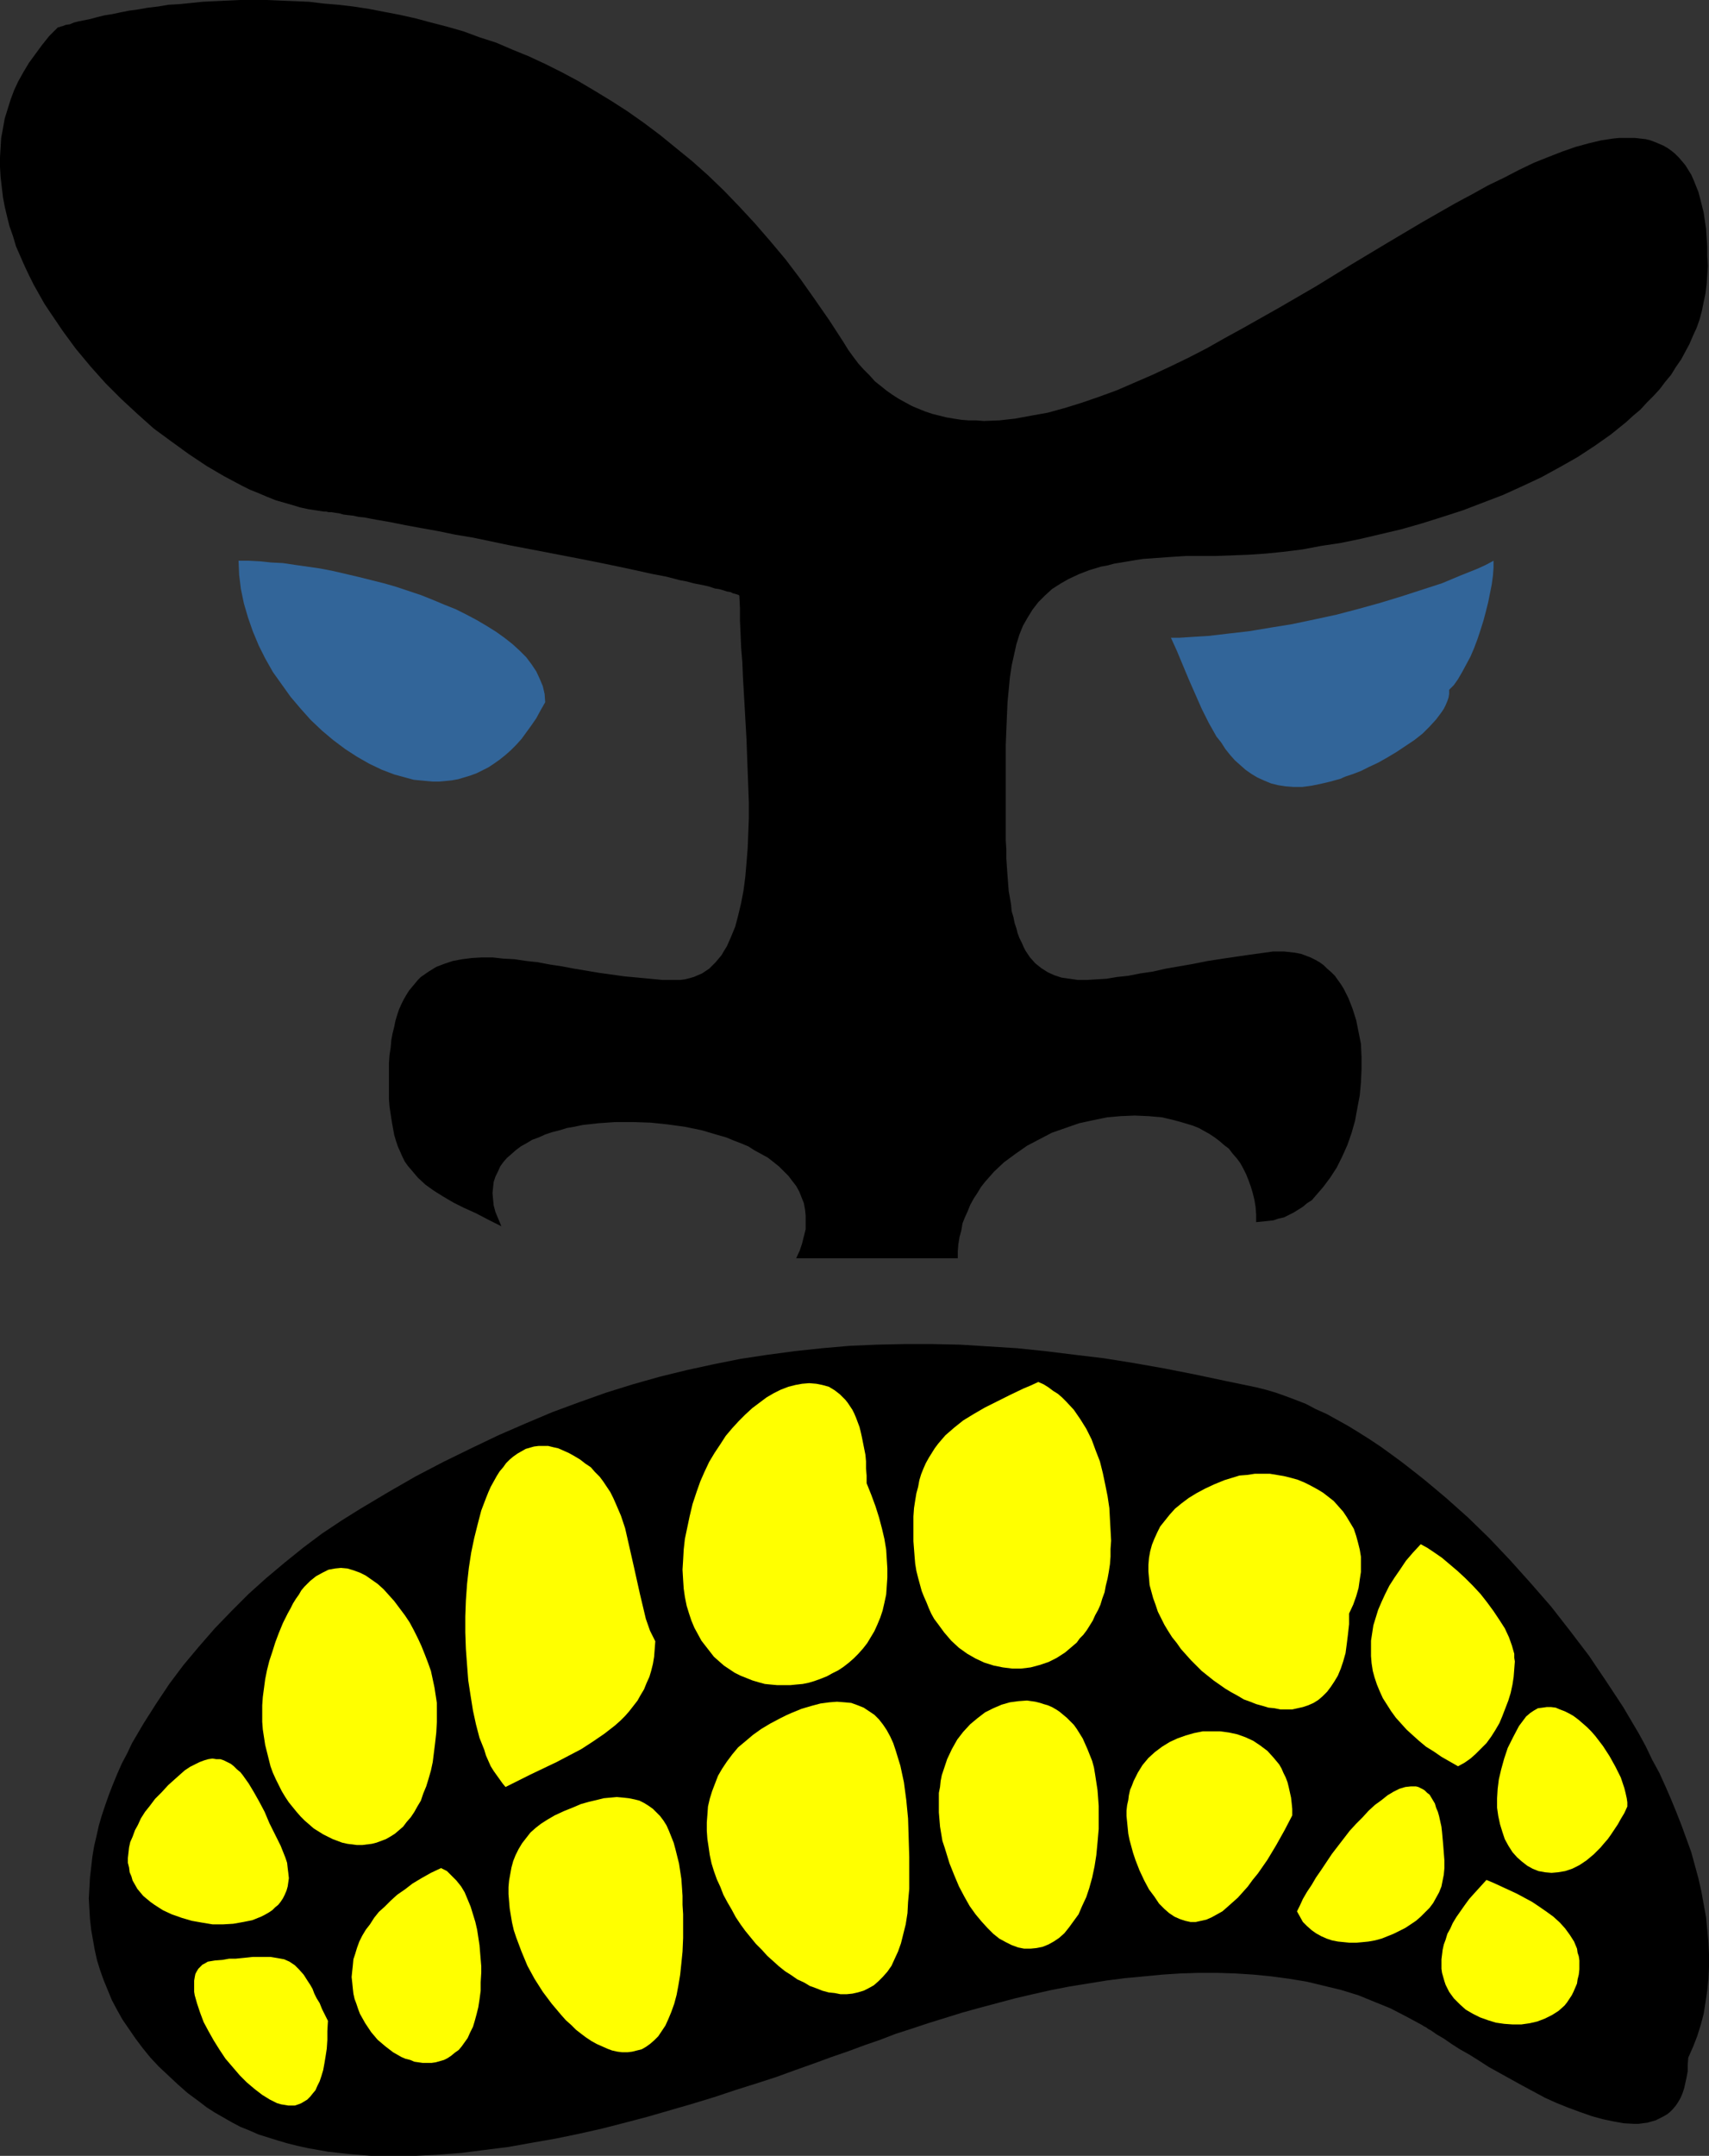<?xml version="1.0" encoding="UTF-8" standalone="no"?>
<svg
   version="1.0"
   width="123.436mm"
   height="155.668mm"
   id="svg20"
   sodipodi:docname="Yellow Teeth.wmf"
   xmlns:inkscape="http://www.inkscape.org/namespaces/inkscape"
   xmlns:sodipodi="http://sodipodi.sourceforge.net/DTD/sodipodi-0.dtd"
   xmlns="http://www.w3.org/2000/svg"
   xmlns:svg="http://www.w3.org/2000/svg">
  <rect width="100%" height="100%" fill="#333333" stroke="none"/>
  <sodipodi:namedview
     id="namedview20"
     pagecolor="#ffffff"
     bordercolor="#000000"
     borderopacity="0.25"
     inkscape:showpageshadow="2"
     inkscape:pageopacity="0.0"
     inkscape:pagecheckerboard="0"
     inkscape:deskcolor="#d1d1d1"
     inkscape:document-units="mm" />
  <defs
     id="defs1">
    <pattern
       id="WMFhbasepattern"
       patternUnits="userSpaceOnUse"
       width="6"
       height="6"
       x="0"
       y="0" />
  </defs>
  <path
     style="fill:#000000;fill-opacity:1;fill-rule:evenodd;stroke:none"
     d="m 460.876,561.529 1.293,-2.909 1.131,-2.909 0.97,-3.07 0.808,-3.07 0.485,-3.07 0.485,-3.232 0.323,-3.232 0.162,-3.232 v -3.393 l -0.162,-3.393 -0.323,-3.393 -0.323,-3.393 -0.646,-3.555 -0.646,-3.555 -0.808,-3.555 -0.97,-3.555 -0.97,-3.555 -1.293,-3.555 -1.293,-3.555 -1.454,-3.717 -1.454,-3.555 -1.616,-3.717 -1.616,-3.555 -1.939,-3.555 -1.778,-3.717 -1.939,-3.555 -2.101,-3.555 -2.101,-3.555 -4.686,-7.11 -4.686,-6.948 -5.171,-6.787 -5.171,-6.625 -5.494,-6.302 -5.656,-6.302 -5.656,-5.979 -5.818,-5.656 -5.979,-5.333 -3.07,-2.585 -2.909,-2.424 -3.07,-2.424 -2.909,-2.262 -3.07,-2.262 -2.909,-2.101 -2.909,-1.939 -3.07,-1.939 -2.909,-1.778 -2.909,-1.616 -2.909,-1.616 -2.909,-1.293 -2.747,-1.454 -2.909,-1.131 -2.586,-0.97 -2.747,-0.97 -2.747,-0.808 -2.586,-0.646 -8.565,-1.778 -8.403,-1.778 -8.241,-1.616 -8.241,-1.454 -8.08,-1.293 -8.08,-0.97 -7.918,-0.97 -7.757,-0.808 -7.757,-0.485 -7.757,-0.485 -7.595,-0.162 h -7.595 l -7.595,0.162 -7.433,0.323 -7.433,0.646 -7.595,0.808 -7.272,0.97 -7.433,1.131 -7.272,1.454 -7.433,1.616 -7.272,1.778 -7.433,2.101 -7.272,2.262 -7.272,2.585 -7.433,2.747 -7.272,3.07 -7.433,3.232 -7.433,3.555 -7.595,3.717 -7.433,3.878 -7.595,4.363 -7.595,4.525 -5.171,3.232 -5.333,3.555 -5.171,3.878 -5.01,4.04 -5.01,4.201 -4.848,4.363 -4.686,4.686 -4.525,4.686 -4.363,5.009 -4.202,5.009 -3.878,5.171 -3.555,5.333 -3.394,5.332 -3.232,5.494 -1.293,2.747 -1.454,2.747 -1.293,2.909 -1.131,2.747 -1.131,2.909 -0.97,2.747 -0.97,2.909 -0.808,2.747 -0.646,2.909 -0.646,2.747 -0.485,2.909 -0.323,2.909 -0.323,2.747 -0.162,2.909 -0.162,2.747 0.162,2.909 0.162,2.747 0.323,2.909 0.485,2.747 0.485,2.747 0.646,2.909 0.808,2.585 0.97,2.747 1.131,2.747 1.131,2.747 1.454,2.747 1.454,2.585 1.778,2.585 1.778,2.585 1.939,2.585 2.101,2.585 2.262,2.424 2.586,2.424 2.586,2.424 2.747,2.424 3.07,2.262 2.101,1.616 2.262,1.454 2.262,1.293 2.262,1.293 2.424,1.293 2.424,0.97 2.586,1.131 2.586,0.808 2.586,0.808 2.747,0.808 2.586,0.646 2.909,0.646 2.747,0.485 2.747,0.485 5.818,0.646 5.979,0.485 h 5.979 6.141 l 6.302,-0.323 6.302,-0.485 6.302,-0.808 6.464,-0.808 6.302,-1.131 6.464,-1.131 6.302,-1.293 6.464,-1.454 6.302,-1.616 6.141,-1.616 6.141,-1.778 6.141,-1.778 5.817,-1.778 5.818,-1.939 5.656,-1.778 5.494,-1.778 5.333,-1.939 5.01,-1.778 4.848,-1.778 4.686,-1.616 4.363,-1.616 4.202,-1.454 4.202,-1.616 4.525,-1.454 4.363,-1.454 4.686,-1.454 4.686,-1.454 4.686,-1.293 4.848,-1.293 4.848,-1.293 4.848,-1.131 5.01,-1.131 5.01,-0.97 5.01,-0.808 5.01,-0.808 5.01,-0.646 5.171,-0.485 5.01,-0.485 5.01,-0.323 5.01,-0.162 h 5.01 l 5.01,0.162 5.01,0.323 4.848,0.485 4.848,0.646 4.848,0.808 4.686,1.131 4.686,1.131 4.686,1.454 4.363,1.778 4.363,1.778 4.363,2.262 4.202,2.262 0.485,0.323 0.646,0.323 0.646,0.485 0.646,0.323 1.616,1.131 1.939,1.131 2.101,1.454 2.262,1.454 2.586,1.454 2.586,1.616 2.747,1.778 2.909,1.616 6.141,3.393 6.302,3.393 3.232,1.454 3.232,1.293 3.07,1.131 3.232,1.131 2.909,0.808 3.07,0.646 2.747,0.485 2.747,0.162 h 1.293 l 1.131,-0.162 1.293,-0.162 1.131,-0.323 1.131,-0.323 0.97,-0.485 0.97,-0.485 1.131,-0.646 0.808,-0.646 0.808,-0.808 0.808,-0.97 0.646,-0.97 0.646,-1.131 0.485,-1.131 0.485,-1.454 0.323,-1.454 0.323,-1.454 0.323,-1.778 v -1.778 z"
     id="path1" />
  <path
     style="fill:#000000;fill-opacity:1;fill-rule:evenodd;stroke:none"
     d="m 466.208,72.554 -0.162,-2.747 v -2.585 l -0.162,-2.424 -0.162,-2.424 -0.323,-2.101 -0.323,-2.262 -0.485,-1.939 -0.485,-1.939 -0.485,-1.778 -0.646,-1.616 -0.646,-1.616 -0.646,-1.454 -0.808,-1.293 -0.808,-1.293 -0.808,-0.97 -0.97,-1.131 -0.97,-0.97 -0.97,-0.808 -1.131,-0.808 -1.131,-0.646 -1.131,-0.485 -1.131,-0.485 -1.293,-0.485 -1.293,-0.323 -1.454,-0.162 -1.454,-0.162 h -1.293 -1.616 -1.454 l -1.616,0.162 -3.232,0.485 -3.394,0.808 -3.555,0.97 -3.717,1.293 -3.717,1.454 -4.04,1.616 -4.04,1.939 -4.04,2.101 -4.363,2.101 -4.363,2.424 -4.525,2.424 -4.525,2.585 -4.525,2.585 -9.534,5.656 -9.696,5.817 -9.696,5.979 -10.019,5.817 -10.019,5.656 -5.01,2.747 -4.848,2.747 -5.01,2.585 -5.01,2.424 -4.848,2.262 -4.848,2.101 -4.848,2.101 -4.848,1.778 -4.686,1.616 -4.686,1.454 -4.686,1.293 -4.525,0.808 -4.363,0.808 -4.363,0.485 -4.202,0.162 -2.101,-0.162 h -2.101 l -1.939,-0.162 -2.101,-0.323 -1.939,-0.323 -1.939,-0.485 -1.939,-0.485 -1.939,-0.646 -3.555,-1.454 -1.778,-0.97 -1.778,-0.97 -1.778,-1.131 -1.616,-1.131 -1.616,-1.293 -1.616,-1.293 -1.454,-1.616 -1.616,-1.616 -1.454,-1.616 -1.454,-1.939 -1.293,-1.778 -1.293,-2.101 -3.878,-5.979 -4.04,-5.817 -3.878,-5.494 -4.04,-5.333 -4.202,-5.009 -4.202,-4.848 -4.202,-4.525 -4.202,-4.363 -4.363,-4.201 -4.363,-3.878 -4.363,-3.555 -4.363,-3.555 -4.525,-3.393 -4.363,-3.07 -4.525,-2.909 -4.525,-2.747 -4.363,-2.585 -4.525,-2.424 -4.525,-2.262 -4.525,-2.101 -4.363,-1.778 -4.525,-1.939 -4.525,-1.454 -4.363,-1.616 -4.525,-1.293 L 117.643,6.14 113.441,5.009 109.078,4.04 104.877,3.232 100.675,2.424 96.474,1.778 92.272,1.293 88.394,0.97 84.354,0.485 80.475,0.323 76.597,0.162 72.88,0 H 65.609 L 62.053,0.162 58.66,0.323 55.266,0.485 52.196,0.808 48.964,1.131 46.055,1.293 43.146,1.778 40.399,2.101 37.652,2.585 35.228,2.909 32.804,3.393 30.542,3.878 28.441,4.201 26.502,4.686 24.724,5.171 23.108,5.494 21.492,5.817 20.2,6.14 19.068,6.625 17.937,6.787 17.129,7.11 16.483,7.272 16.16,7.433 H 15.837 L 15.675,7.595 13.413,9.857 11.473,12.281 9.696,14.705 7.918,17.129 6.464,19.553 5.01,22.138 3.878,24.562 2.909,27.147 2.101,29.733 1.293,32.318 0.808,35.065 0.323,37.651 0.162,40.236 0,42.983 v 2.585 l 0.162,2.747 0.323,2.747 0.323,2.747 0.485,2.585 0.646,2.747 0.646,2.585 0.97,2.747 0.808,2.747 1.131,2.585 1.131,2.585 1.293,2.747 1.293,2.585 1.454,2.585 1.454,2.585 1.616,2.424 3.394,5.009 3.555,4.848 4.04,4.848 4.04,4.525 4.363,4.363 4.363,4.04 4.525,4.04 4.848,3.555 4.686,3.393 4.848,3.232 4.686,2.747 4.848,2.585 2.262,1.131 2.424,0.97 2.262,0.97 2.424,0.97 2.262,0.646 2.262,0.646 2.101,0.646 2.262,0.485 2.101,0.323 2.101,0.323 h 0.646 l 0.646,0.162 h 0.808 l 0.97,0.162 1.131,0.162 1.131,0.323 1.293,0.162 1.454,0.162 1.454,0.323 1.616,0.162 1.616,0.323 1.778,0.323 3.717,0.646 4.04,0.808 4.363,0.808 4.525,0.808 4.686,0.97 4.848,0.808 10.019,2.101 10.181,1.939 10.019,1.939 4.848,0.97 4.686,0.97 4.525,0.97 4.363,0.97 4.202,0.808 3.717,0.97 1.778,0.323 1.778,0.485 1.616,0.323 1.616,0.323 1.293,0.323 1.454,0.485 1.131,0.162 1.131,0.323 0.97,0.323 0.97,0.162 0.646,0.323 0.646,0.162 0.485,0.162 0.485,0.162 0.162,0.162 v 0.162 l 0.162,3.232 v 3.393 l 0.162,3.555 0.162,3.878 0.323,3.878 0.162,4.04 0.485,8.403 0.485,8.564 0.323,8.726 0.323,8.564 v 4.363 l -0.162,4.201 -0.162,4.04 -0.323,4.04 -0.323,3.717 -0.485,3.717 -0.646,3.393 -0.808,3.393 -0.808,3.07 -1.131,2.747 -1.131,2.585 -0.808,1.293 -0.646,1.131 -0.808,0.97 -0.808,0.97 -0.808,0.808 -0.97,0.97 -0.97,0.646 -0.97,0.646 -1.131,0.485 -1.131,0.485 -1.131,0.323 -1.293,0.323 -1.293,0.162 h -1.454 -3.394 l -3.394,-0.323 -3.394,-0.323 -3.555,-0.323 -6.949,-0.97 -6.787,-1.131 -3.394,-0.646 -3.232,-0.485 -3.394,-0.646 -1.616,-0.162 -1.454,-0.162 -3.232,-0.485 -3.07,-0.162 -2.909,-0.323 h -2.909 l -2.747,0.162 -2.586,0.323 -2.586,0.485 -2.424,0.808 -2.101,0.808 -2.101,1.293 -2.101,1.454 -0.808,0.808 -0.808,0.97 -0.808,0.97 -0.808,0.97 -0.808,1.293 -0.646,1.131 -0.646,1.293 -0.646,1.454 -0.485,1.454 -0.485,1.616 -0.323,1.616 -0.485,1.939 -0.323,1.778 -0.162,1.939 -0.323,2.101 -0.162,2.262 v 2.262 2.424 2.585 2.424 l 0.162,2.101 0.323,2.101 0.323,2.101 0.323,1.778 0.323,1.778 0.485,1.616 0.485,1.454 0.646,1.454 0.646,1.454 0.646,1.293 0.808,1.131 0.97,1.131 1.778,2.101 2.101,1.939 2.262,1.616 2.586,1.616 2.747,1.616 2.909,1.454 3.232,1.454 3.394,1.778 3.555,1.778 -0.808,-1.939 -0.808,-1.939 -0.485,-1.778 -0.162,-1.616 -0.162,-1.778 0.162,-1.616 0.162,-1.454 0.485,-1.454 0.646,-1.293 0.646,-1.454 0.808,-1.131 0.97,-1.131 1.293,-1.131 1.293,-1.131 1.293,-0.97 1.454,-0.808 1.616,-0.97 1.778,-0.646 1.778,-0.808 1.939,-0.646 1.939,-0.485 2.101,-0.646 1.939,-0.323 2.262,-0.485 4.363,-0.485 4.686,-0.323 h 4.686 l 4.848,0.162 4.686,0.485 4.686,0.646 4.686,0.97 4.363,1.293 2.262,0.646 1.939,0.808 2.101,0.808 1.939,0.808 1.778,1.131 1.778,0.97 1.778,0.97 1.454,1.131 1.616,1.293 1.293,1.293 1.293,1.293 0.97,1.293 1.131,1.454 0.808,1.454 0.646,1.616 0.646,1.616 0.323,1.778 0.162,1.616 v 1.778 1.939 l -0.485,1.939 -0.485,1.939 -0.646,1.939 -0.97,2.101 h 44.116 v -1.939 l 0.162,-1.939 0.323,-1.939 0.485,-1.778 0.323,-1.939 0.646,-1.616 0.808,-1.778 0.646,-1.616 0.97,-1.778 0.97,-1.454 0.97,-1.616 1.131,-1.454 1.293,-1.454 1.131,-1.293 2.747,-2.585 3.07,-2.262 3.232,-2.262 3.394,-1.778 3.394,-1.778 3.717,-1.293 3.717,-1.293 3.717,-0.808 3.878,-0.808 3.717,-0.323 3.878,-0.162 3.717,0.162 3.717,0.323 3.394,0.808 1.778,0.485 1.616,0.485 1.616,0.485 1.616,0.646 1.454,0.808 1.454,0.808 1.454,0.97 1.293,0.97 1.293,1.131 1.293,0.97 0.97,1.293 1.131,1.293 0.97,1.293 0.808,1.454 0.808,1.616 0.646,1.616 0.646,1.778 0.485,1.616 0.485,1.939 0.323,1.939 0.162,2.101 v 2.101 l 1.616,-0.162 1.616,-0.162 1.454,-0.162 1.454,-0.485 1.454,-0.323 1.293,-0.646 1.293,-0.646 1.293,-0.808 1.293,-0.808 1.131,-0.97 1.293,-0.808 0.97,-1.131 2.101,-2.424 1.939,-2.585 1.778,-2.747 1.454,-2.909 1.454,-3.232 1.131,-3.232 0.97,-3.393 0.646,-3.555 0.646,-3.393 0.323,-3.555 0.162,-3.555 v -3.393 l -0.162,-3.555 -0.646,-3.232 -0.646,-3.232 -0.97,-3.07 -1.131,-2.909 -1.293,-2.585 -0.808,-1.293 -0.808,-1.131 -0.808,-1.131 -0.97,-0.97 -1.131,-0.97 -0.97,-0.97 -1.131,-0.808 -1.131,-0.646 -1.293,-0.646 -1.293,-0.485 -1.293,-0.485 -1.616,-0.323 -1.454,-0.162 -1.454,-0.162 h -1.616 -1.616 l -4.686,0.646 -4.525,0.646 -4.363,0.646 -4.202,0.646 -4.04,0.808 -3.717,0.646 -3.717,0.646 -3.555,0.808 -3.394,0.485 -3.232,0.646 -3.07,0.323 -2.909,0.485 -2.747,0.162 -2.586,0.162 h -2.424 l -2.262,-0.323 -2.262,-0.323 -1.939,-0.646 -1.778,-0.808 -1.778,-1.131 -1.616,-1.293 -1.454,-1.616 -0.646,-0.97 -0.646,-0.97 -0.485,-0.97 -0.485,-1.131 -0.646,-1.293 -0.485,-1.293 -0.323,-1.293 -0.485,-1.454 -0.323,-1.616 -0.485,-1.616 -0.162,-1.778 -0.323,-1.939 -0.323,-1.778 -0.162,-2.101 -0.162,-2.101 -0.162,-2.262 -0.162,-2.424 v -2.424 l -0.162,-2.585 v -2.585 -10.019 -4.525 -4.525 -4.363 l 0.162,-4.04 0.162,-3.878 0.162,-3.717 0.323,-3.393 0.323,-3.393 0.485,-3.232 0.646,-2.909 0.646,-2.909 0.808,-2.585 0.97,-2.424 1.293,-2.262 1.293,-2.101 1.616,-2.101 1.778,-1.778 1.939,-1.778 2.262,-1.454 2.262,-1.293 2.747,-1.293 2.909,-1.131 3.232,-0.97 1.778,-0.323 1.778,-0.485 1.939,-0.323 1.939,-0.323 1.939,-0.323 2.101,-0.323 2.262,-0.162 2.262,-0.162 2.262,-0.162 2.424,-0.162 2.586,-0.162 h 2.586 2.747 2.747 l 4.363,-0.162 4.363,-0.162 4.848,-0.323 4.848,-0.485 5.171,-0.646 5.171,-0.97 5.333,-0.808 5.494,-1.131 5.494,-1.293 5.494,-1.293 5.656,-1.616 5.656,-1.778 5.494,-1.778 5.494,-2.101 5.494,-2.101 5.333,-2.424 5.171,-2.424 5.01,-2.747 4.848,-2.747 4.686,-3.07 4.363,-3.07 4.202,-3.393 1.939,-1.778 1.939,-1.616 1.778,-1.939 1.778,-1.778 1.778,-1.939 1.454,-1.939 1.616,-1.939 1.293,-2.101 1.454,-2.101 1.131,-2.101 1.131,-2.101 0.97,-2.262 0.97,-2.101 0.808,-2.262 0.646,-2.424 0.485,-2.424 0.485,-2.262 0.323,-2.585 0.162,-2.424 z"
     id="path2" />
  <path
     style="fill:#326599;fill-opacity:1;fill-rule:evenodd;stroke:none"
     d="m 148.831,191.647 -0.162,-2.262 -0.485,-2.101 -0.808,-1.939 -0.97,-2.101 -1.293,-1.939 -1.454,-1.939 -1.778,-1.778 -1.939,-1.778 -2.262,-1.778 -2.262,-1.616 -2.586,-1.616 -2.747,-1.616 -2.747,-1.454 -2.909,-1.454 -3.232,-1.293 -3.07,-1.293 -3.232,-1.293 -3.394,-1.131 -3.394,-1.131 -3.394,-0.97 -7.11,-1.778 -6.949,-1.616 -3.394,-0.646 -3.394,-0.485 -3.394,-0.485 -3.232,-0.485 -3.232,-0.162 -3.07,-0.323 -3.07,-0.162 h -2.747 l 0.162,3.878 0.485,3.878 0.808,3.878 1.131,3.878 1.293,3.717 1.616,3.878 1.778,3.555 2.101,3.717 2.424,3.393 2.424,3.393 2.747,3.232 2.747,3.07 3.07,2.909 3.07,2.585 3.232,2.424 3.232,2.101 3.394,1.939 3.394,1.616 3.394,1.293 3.555,0.97 1.778,0.485 3.394,0.323 1.778,0.162 h 1.778 l 1.778,-0.162 1.616,-0.162 1.778,-0.323 1.616,-0.485 1.616,-0.485 1.778,-0.646 1.616,-0.808 1.616,-0.808 1.454,-0.97 1.616,-1.131 1.616,-1.293 1.454,-1.293 1.454,-1.454 1.454,-1.616 1.293,-1.778 1.293,-1.778 1.454,-2.101 1.131,-2.101 z"
     id="path3" />
  <path
     style="fill:#326599;fill-opacity:1;fill-rule:evenodd;stroke:none"
     d="m 395.59,188.254 1.293,-1.293 1.131,-1.616 1.131,-1.939 1.131,-2.101 1.131,-2.101 0.97,-2.262 0.97,-2.585 0.808,-2.424 0.808,-2.585 0.646,-2.424 0.646,-2.585 0.485,-2.424 0.485,-2.424 0.323,-2.424 0.162,-2.101 v -1.939 l -2.101,1.131 -2.101,0.97 -2.424,0.97 -2.424,0.97 -5.01,2.101 -5.494,1.778 -5.494,1.778 -5.817,1.778 -5.817,1.616 -6.141,1.616 -5.979,1.293 -6.141,1.293 -5.979,0.97 -5.818,0.97 -5.656,0.646 -5.494,0.646 -2.747,0.162 -2.586,0.162 -2.424,0.162 h -2.424 l 1.616,3.555 1.616,3.878 1.616,3.878 1.778,4.04 1.778,4.04 1.939,3.878 2.101,3.717 1.293,1.616 1.131,1.778 1.293,1.616 1.293,1.454 1.454,1.293 1.454,1.293 1.616,1.131 1.616,0.97 1.778,0.808 1.939,0.808 1.939,0.485 2.101,0.323 2.101,0.162 h 2.424 l 2.424,-0.323 2.424,-0.485 2.747,-0.646 2.909,-0.808 0.646,-0.323 0.808,-0.323 1.939,-0.646 2.101,-0.808 2.262,-1.131 2.424,-1.131 2.586,-1.454 2.424,-1.454 2.424,-1.616 2.424,-1.616 2.262,-1.778 1.939,-1.939 1.778,-1.939 1.454,-1.939 0.646,-0.97 0.485,-0.97 0.485,-1.131 0.323,-0.97 0.162,-0.97 z"
     id="path4" />
  <path
     style="fill:#ffff00;fill-opacity:1;fill-rule:evenodd;stroke:none"
     d="m 76.597,503.68 0.646,1.616 0.646,1.616 0.485,1.454 0.162,1.454 0.162,1.293 0.162,1.454 -0.162,1.131 -0.162,1.131 -0.323,1.131 -0.485,1.131 -0.485,0.97 -0.646,0.97 -0.646,0.808 -0.808,0.646 -0.808,0.808 -0.97,0.646 -1.131,0.646 -0.97,0.485 -2.424,0.97 -2.424,0.485 -2.747,0.485 -2.747,0.162 h -2.909 l -2.909,-0.485 -2.747,-0.485 -2.747,-0.808 -2.747,-0.97 -2.424,-1.131 -2.262,-1.454 -1.131,-0.808 -0.97,-0.808 -0.97,-0.808 -0.808,-0.97 -0.808,-0.97 -0.646,-1.131 -0.646,-1.131 -0.323,-1.131 -0.485,-1.131 -0.162,-1.293 -0.323,-1.293 v -1.293 l 0.162,-1.454 0.162,-1.454 0.323,-1.454 0.646,-1.454 0.646,-1.778 0.808,-1.454 0.808,-1.778 1.131,-1.778 1.293,-1.616 1.454,-1.939 1.778,-1.778 1.778,-1.939 1.616,-1.454 1.454,-1.293 1.454,-1.293 1.454,-0.97 1.293,-0.646 1.293,-0.646 1.293,-0.485 1.131,-0.323 1.131,-0.162 0.97,0.162 h 1.131 l 0.97,0.323 0.97,0.485 0.97,0.485 0.808,0.646 0.808,0.808 0.97,0.808 0.646,0.808 0.808,1.131 0.808,1.131 1.454,2.424 1.454,2.585 1.454,2.747 1.293,3.07 z"
     id="path5" />
  <path
     style="fill:#ffff00;fill-opacity:1;fill-rule:evenodd;stroke:none"
     d="m 89.525,551.51 -0.162,2.747 v 2.424 l -0.162,2.424 -0.323,2.101 -0.323,1.939 -0.323,1.778 -0.485,1.616 -0.485,1.454 -0.646,1.293 -0.485,1.131 -0.808,0.97 -0.646,0.808 -0.808,0.808 -0.808,0.485 -0.808,0.485 -0.808,0.323 -0.97,0.323 h -0.97 -0.808 l -0.97,-0.162 -0.97,-0.162 -1.131,-0.323 -0.97,-0.485 -0.97,-0.485 -2.101,-1.293 -2.101,-1.616 -2.101,-1.778 -1.939,-1.939 -1.939,-2.262 -1.939,-2.262 -1.616,-2.424 -1.616,-2.585 -1.454,-2.585 -1.293,-2.424 -0.97,-2.585 -0.808,-2.424 -0.646,-2.262 -0.162,-0.97 v -1.131 -0.97 -0.97 l 0.162,-0.97 0.162,-0.808 0.323,-0.646 0.485,-0.808 0.485,-0.485 0.646,-0.646 0.646,-0.323 0.808,-0.485 0.97,-0.162 0.97,-0.162 2.101,-0.162 1.778,-0.323 h 1.778 l 1.616,-0.162 1.616,-0.162 1.454,-0.162 h 1.293 2.424 1.131 l 1.939,0.323 1.778,0.323 1.454,0.646 1.454,0.97 1.131,1.131 1.293,1.454 1.131,1.778 0.646,0.97 0.646,1.131 0.485,1.293 0.646,1.293 0.808,1.293 0.646,1.616 0.808,1.616 z"
     id="path6" />
  <path
     style="fill:#ffff00;fill-opacity:1;fill-rule:evenodd;stroke:none"
     d="m 131.379,538.26 -0.162,2.747 v 2.262 l -0.323,2.424 -0.323,2.101 -0.485,1.939 -0.485,1.778 -0.485,1.616 -0.808,1.616 -0.646,1.454 -0.808,1.131 -0.808,1.131 -0.808,0.97 -1.131,0.808 -0.97,0.808 -0.97,0.646 -0.97,0.485 -1.131,0.323 -1.131,0.323 -1.131,0.162 h -1.131 -1.293 l -1.131,-0.162 -1.131,-0.162 -1.131,-0.485 -1.293,-0.323 -1.131,-0.485 -1.131,-0.646 -1.131,-0.646 -2.101,-1.616 -2.101,-1.778 -1.778,-2.101 -1.616,-2.424 -1.454,-2.585 -0.485,-1.293 -0.485,-1.454 -0.485,-1.293 -0.323,-1.454 -0.162,-1.454 -0.162,-1.616 -0.162,-1.454 0.162,-1.616 0.162,-1.454 0.162,-1.778 0.485,-1.454 0.485,-1.616 0.646,-1.778 0.808,-1.616 0.97,-1.616 1.131,-1.454 1.131,-1.778 1.293,-1.616 1.616,-1.454 1.616,-1.616 1.778,-1.616 2.101,-1.454 2.101,-1.616 2.424,-1.454 2.586,-1.454 2.747,-1.293 1.616,0.808 1.293,1.293 1.293,1.293 1.293,1.616 0.97,1.616 0.808,1.939 0.808,1.939 0.646,2.101 0.646,2.101 0.485,2.101 0.323,2.101 0.323,2.101 0.162,1.939 0.162,1.939 0.162,1.939 z"
     id="path7" />
  <path
     style="fill:#ffff00;fill-opacity:1;fill-rule:evenodd;stroke:none"
     d="m 119.259,466.675 v 3.232 l -0.162,2.909 -0.323,2.909 -0.323,2.585 -0.323,2.585 -0.485,2.262 -0.646,2.262 -0.646,2.101 -0.808,1.939 -0.646,1.939 -0.97,1.616 -0.808,1.454 -0.97,1.454 -1.131,1.293 -0.97,1.293 -1.131,0.97 -1.131,0.97 -1.293,0.808 -1.131,0.646 -1.293,0.485 -1.293,0.485 -1.293,0.323 -1.293,0.162 -1.293,0.162 h -1.454 l -1.293,-0.162 -1.293,-0.162 -1.454,-0.323 -1.293,-0.485 -1.293,-0.485 -1.293,-0.646 -1.293,-0.646 -1.293,-0.808 -1.293,-0.808 -1.293,-1.131 -1.131,-0.97 -1.131,-1.131 -1.131,-1.293 -2.101,-2.585 -0.97,-1.454 -0.97,-1.616 -0.808,-1.616 -0.808,-1.616 -0.808,-1.778 -0.646,-1.778 -0.485,-1.939 -0.485,-1.939 -0.485,-1.939 -0.323,-2.101 -0.323,-2.101 -0.162,-2.101 v -2.262 -2.262 l 0.162,-2.262 0.323,-2.424 0.323,-2.424 0.485,-2.424 0.646,-2.585 0.808,-2.424 0.808,-2.585 0.97,-2.585 1.131,-2.747 1.293,-2.585 0.808,-1.454 0.646,-1.293 0.808,-1.293 0.808,-1.131 0.646,-1.131 0.808,-0.97 0.808,-0.808 0.808,-0.808 1.616,-1.293 1.778,-0.97 1.616,-0.808 1.778,-0.323 1.616,-0.162 1.778,0.162 1.616,0.485 1.778,0.646 1.616,0.808 1.616,1.131 1.616,1.131 1.616,1.454 1.454,1.616 1.454,1.616 1.454,1.939 1.454,1.939 1.293,1.939 1.131,2.101 1.131,2.262 0.97,2.101 0.97,2.424 0.808,2.101 0.808,2.262 0.485,2.262 0.485,2.262 0.323,2.101 0.323,2.101 z"
     id="path8" />
  <path
     style="fill:#ffff00;fill-opacity:1;fill-rule:evenodd;stroke:none"
     d="m 178.888,447.931 -0.162,2.101 -0.162,2.101 -0.323,1.939 -0.485,1.939 -0.485,1.616 -0.808,1.778 -0.646,1.616 -0.97,1.616 -0.808,1.454 -1.131,1.454 -1.131,1.454 -1.131,1.293 -1.293,1.293 -1.454,1.293 -2.909,2.262 -3.07,2.101 -3.232,2.101 -3.394,1.778 -3.394,1.778 -7.11,3.393 -6.787,3.393 -0.808,-0.97 -0.808,-1.131 -0.808,-1.131 -0.808,-1.131 -0.808,-1.293 -0.646,-1.454 -0.646,-1.454 -0.485,-1.616 -1.293,-3.232 -0.97,-3.717 -0.808,-3.717 -0.646,-4.04 -0.646,-4.201 -0.323,-4.201 -0.323,-4.363 -0.162,-4.525 v -4.363 l 0.162,-4.363 0.323,-4.525 0.485,-4.363 0.646,-4.201 0.808,-3.878 0.97,-3.878 0.97,-3.717 1.293,-3.393 0.646,-1.616 0.646,-1.454 0.808,-1.454 0.808,-1.454 0.808,-1.293 0.97,-1.131 0.808,-1.131 0.97,-0.97 0.97,-0.808 1.131,-0.808 1.131,-0.646 1.131,-0.646 1.131,-0.323 1.131,-0.323 1.293,-0.162 h 1.131 1.454 l 1.293,0.323 1.454,0.323 1.454,0.646 1.454,0.646 1.454,0.808 1.616,0.97 1.454,1.131 1.454,0.97 1.131,1.293 1.293,1.293 0.97,1.293 0.97,1.454 0.97,1.454 0.808,1.616 0.646,1.454 1.454,3.393 1.131,3.393 0.808,3.555 1.616,7.11 1.616,7.272 0.808,3.393 0.808,3.393 1.131,3.232 z"
     id="path9" />
  <path
     style="fill:#ffff00;fill-opacity:1;fill-rule:evenodd;stroke:none"
     d="m 186.483,525.171 v 3.717 l -0.162,3.717 -0.323,3.232 -0.323,3.07 -0.485,2.909 -0.485,2.585 -0.646,2.424 -0.808,2.262 -0.808,1.939 -0.808,1.778 -0.97,1.454 -0.97,1.454 -1.131,1.131 -1.131,0.97 -1.131,0.808 -1.131,0.646 -1.293,0.323 -1.293,0.323 -1.293,0.162 h -1.454 l -1.293,-0.162 -1.454,-0.323 -1.293,-0.485 -1.454,-0.646 -1.454,-0.646 -1.454,-0.808 -1.454,-0.97 -1.293,-0.97 -1.454,-1.131 -1.293,-1.293 -1.454,-1.293 -1.293,-1.454 -2.586,-3.07 -2.424,-3.232 -2.262,-3.555 -1.939,-3.555 -1.616,-3.878 -1.454,-3.878 -0.646,-1.939 -0.485,-2.101 -0.323,-1.939 -0.323,-1.939 -0.162,-1.939 -0.162,-1.939 v -1.939 l 0.162,-1.778 0.323,-1.778 0.323,-1.778 0.485,-1.778 0.646,-1.616 0.808,-1.616 0.97,-1.616 1.131,-1.454 1.131,-1.454 1.454,-1.293 1.454,-1.131 1.778,-1.131 1.939,-1.131 2.424,-1.131 2.424,-0.97 2.262,-0.97 2.262,-0.646 2.101,-0.485 1.939,-0.485 1.778,-0.162 1.778,-0.162 1.778,0.162 1.454,0.162 1.616,0.323 1.293,0.323 1.293,0.646 1.293,0.808 1.131,0.808 0.97,0.97 0.97,0.97 0.97,1.293 0.808,1.293 0.646,1.454 0.646,1.616 0.646,1.616 0.485,1.778 0.485,1.939 0.485,1.939 0.323,2.101 0.323,2.101 0.162,2.262 0.162,2.424 v 2.424 l 0.162,2.585 z"
     id="path10" />
  <path
     style="fill:#ffff00;fill-opacity:1;fill-rule:evenodd;stroke:none"
     d="m 248.213,511.921 v 3.555 l -0.323,3.555 -0.162,3.07 -0.485,3.07 -0.646,2.585 -0.646,2.585 -0.808,2.262 -0.97,2.101 -0.808,1.778 -1.131,1.616 -1.293,1.454 -1.131,1.131 -1.293,1.131 -1.454,0.808 -1.293,0.646 -1.616,0.485 -1.454,0.323 -1.616,0.162 h -1.616 l -1.616,-0.323 -1.616,-0.162 -1.778,-0.485 -1.616,-0.646 -1.778,-0.646 -1.616,-0.97 -1.778,-0.808 -1.616,-1.131 -1.778,-1.131 -1.616,-1.293 -1.616,-1.454 -1.616,-1.454 -1.454,-1.616 -1.616,-1.616 -1.454,-1.778 -1.454,-1.778 -1.293,-1.778 -1.293,-1.939 -1.131,-2.101 -1.131,-1.939 -1.131,-2.101 -0.808,-2.101 -0.97,-2.101 -0.808,-2.262 -0.646,-2.101 -0.485,-2.262 -0.323,-2.262 -0.323,-2.101 -0.162,-2.262 v -2.262 l 0.162,-2.101 0.162,-2.262 0.485,-2.101 0.646,-2.101 0.808,-2.101 0.808,-2.101 1.131,-1.939 1.293,-1.939 1.454,-1.939 1.616,-1.939 1.939,-1.616 2.101,-1.778 2.262,-1.616 2.424,-1.454 2.747,-1.454 1.616,-0.808 1.454,-0.646 2.747,-1.131 2.747,-0.808 2.424,-0.646 2.424,-0.323 2.101,-0.162 2.101,0.162 1.778,0.162 1.778,0.646 1.616,0.646 1.454,0.97 1.454,0.97 1.293,1.293 1.131,1.454 0.97,1.454 0.97,1.778 0.808,1.778 0.646,1.939 0.646,2.101 0.646,2.101 0.485,2.262 0.485,2.262 0.646,4.848 0.485,5.009 0.162,5.171 0.162,5.333 z"
     id="path11" />
  <path
     style="fill:#ffff00;fill-opacity:1;fill-rule:evenodd;stroke:none"
     d="m 236.578,404.786 1.293,3.232 1.131,3.07 0.97,3.07 0.808,3.07 0.646,2.747 0.485,2.909 0.162,2.585 0.162,2.585 v 2.424 l -0.162,2.424 -0.162,2.262 -0.485,2.262 -0.485,2.101 -0.646,1.939 -0.808,1.939 -0.808,1.778 -0.97,1.616 -0.97,1.616 -1.131,1.454 -1.293,1.454 -1.293,1.293 -1.293,1.131 -1.454,1.131 -1.454,0.97 -1.616,0.808 -1.454,0.808 -1.616,0.646 -1.778,0.646 -1.616,0.485 -1.616,0.323 -1.778,0.162 -1.616,0.162 h -1.778 -1.778 l -1.778,-0.162 -1.616,-0.162 -1.778,-0.485 -1.616,-0.485 -1.616,-0.646 -1.616,-0.646 -1.616,-0.808 -1.454,-0.97 -1.454,-0.97 -1.293,-1.131 -1.454,-1.293 -1.131,-1.454 -1.131,-1.454 -1.131,-1.454 -0.97,-1.778 -0.97,-1.778 -0.808,-1.939 -0.646,-1.939 -0.646,-2.101 -0.485,-2.424 -0.323,-2.262 -0.162,-2.424 -0.162,-2.747 0.162,-2.585 0.162,-2.909 0.323,-2.909 0.646,-3.07 0.646,-3.07 0.808,-3.393 1.131,-3.393 0.97,-2.747 1.131,-2.585 1.293,-2.747 1.454,-2.424 1.616,-2.424 1.454,-2.262 1.778,-2.101 1.778,-1.939 1.778,-1.778 1.939,-1.778 1.939,-1.454 1.939,-1.454 1.939,-1.131 1.939,-0.97 2.101,-0.808 1.939,-0.485 1.778,-0.323 1.939,-0.162 1.939,0.162 1.616,0.323 1.778,0.485 1.616,0.97 1.454,1.131 1.454,1.454 0.646,0.808 0.646,0.97 0.646,0.97 0.485,0.97 0.485,1.131 0.485,1.293 0.485,1.293 0.323,1.293 0.323,1.454 0.323,1.616 0.323,1.616 0.323,1.616 0.162,1.778 v 1.939 l 0.162,1.939 z"
     id="path12" />
  <path
     style="fill:#ffff00;fill-opacity:1;fill-rule:evenodd;stroke:none"
     d="m 303.318,420.46 -0.162,2.262 v 2.101 l -0.162,2.101 -0.323,2.101 -0.323,1.778 -0.485,1.939 -0.323,1.778 -0.646,1.778 -0.485,1.616 -0.646,1.454 -0.808,1.454 -0.646,1.454 -0.808,1.293 -0.808,1.293 -0.97,1.293 -0.97,0.97 -0.808,1.131 -1.131,0.97 -2.101,1.778 -2.262,1.454 -2.262,1.131 -2.424,0.808 -2.424,0.646 -2.586,0.323 h -2.424 l -2.586,-0.323 -2.424,-0.485 -2.586,-0.808 -2.424,-1.131 -2.262,-1.293 -2.262,-1.616 -2.101,-1.939 -1.939,-2.262 -1.778,-2.424 -0.97,-1.293 -0.808,-1.454 -0.646,-1.454 -0.646,-1.616 -0.646,-1.454 -0.646,-1.616 -0.485,-1.778 -0.485,-1.778 -0.485,-1.939 -0.323,-1.939 -0.162,-1.939 -0.162,-2.101 -0.162,-2.101 v -2.101 -2.424 -2.262 l 0.162,-2.262 0.323,-2.101 0.323,-1.939 0.485,-1.778 0.323,-1.778 0.485,-1.616 0.646,-1.616 0.646,-1.454 0.808,-1.454 0.808,-1.293 0.808,-1.293 0.97,-1.293 0.97,-1.131 0.97,-1.131 2.424,-2.101 2.424,-1.939 2.909,-1.778 3.07,-1.778 3.232,-1.616 3.555,-1.778 3.717,-1.778 1.939,-0.808 2.101,-0.97 1.454,0.646 1.293,0.808 1.293,0.97 1.293,0.808 1.131,0.97 1.131,1.131 2.101,2.262 1.778,2.585 1.616,2.585 1.454,2.909 1.131,3.07 1.131,2.909 0.808,3.232 0.646,3.07 0.646,3.232 0.485,3.232 0.162,3.07 0.162,2.909 z"
     id="path13" />
  <path
     style="fill:#ffff00;fill-opacity:1;fill-rule:evenodd;stroke:none"
     d="m 299.925,495.438 v 3.717 l -0.323,3.717 -0.323,3.393 -0.485,3.07 -0.646,3.07 -0.808,2.909 -0.808,2.424 -1.131,2.424 -0.97,2.262 -1.293,1.778 -1.293,1.778 -1.293,1.616 -1.454,1.293 -1.454,0.97 -1.454,0.808 -1.616,0.646 -1.616,0.323 -1.616,0.162 h -1.778 l -1.616,-0.323 -1.778,-0.646 -1.616,-0.808 -1.778,-0.97 -1.616,-1.293 -1.616,-1.616 -1.616,-1.778 -1.616,-1.939 -1.616,-2.262 -1.454,-2.585 -1.454,-2.747 -1.293,-3.07 -1.293,-3.232 -0.646,-2.101 -0.646,-2.101 -0.646,-1.939 -0.323,-1.939 -0.323,-1.939 -0.162,-1.939 -0.162,-1.939 v -1.778 -1.778 -1.778 l 0.323,-1.616 0.162,-1.616 0.323,-1.616 0.485,-1.454 0.97,-2.909 1.293,-2.747 1.454,-2.585 1.616,-2.101 1.939,-2.101 1.939,-1.616 2.101,-1.616 2.262,-1.131 2.262,-0.97 2.262,-0.646 2.424,-0.323 2.262,-0.162 2.262,0.323 1.293,0.323 0.97,0.323 1.131,0.323 1.131,0.485 1.131,0.646 0.97,0.646 0.97,0.808 0.97,0.808 0.97,0.97 0.97,0.97 0.808,1.131 0.808,1.293 0.808,1.293 0.646,1.454 0.646,1.454 0.646,1.616 0.646,1.616 0.485,1.778 0.323,1.939 0.323,2.101 0.323,2.101 0.162,2.101 0.162,2.262 z"
     id="path14" />
  <path
     style="fill:#ffff00;fill-opacity:1;fill-rule:evenodd;stroke:none"
     d="m 352.767,495.438 -2.101,4.04 -2.262,4.04 -2.424,4.04 -2.586,3.717 -1.454,1.778 -1.293,1.778 -1.293,1.454 -1.454,1.616 -1.454,1.293 -1.454,1.293 -1.293,1.131 -1.454,0.808 -1.454,0.808 -1.454,0.646 -1.454,0.323 -1.454,0.323 h -1.454 l -1.454,-0.323 -1.454,-0.485 -1.454,-0.646 -1.454,-0.97 -1.293,-1.131 -1.454,-1.454 -1.293,-1.939 -1.454,-1.939 -1.293,-2.424 -1.293,-2.747 -1.131,-2.909 -0.646,-1.939 -0.485,-1.778 -0.485,-1.778 -0.323,-1.616 -0.162,-1.616 -0.162,-1.616 -0.162,-1.616 v -1.454 l 0.162,-1.454 0.323,-1.454 0.162,-1.293 0.323,-1.454 0.485,-1.131 0.485,-1.293 1.131,-2.262 1.293,-2.101 1.616,-1.939 1.778,-1.616 1.939,-1.454 2.101,-1.293 2.101,-0.97 2.262,-0.808 2.262,-0.646 2.424,-0.485 h 2.424 2.262 l 2.424,0.323 2.262,0.485 2.262,0.808 2.101,0.97 1.939,1.293 1.939,1.454 1.616,1.778 1.616,1.939 0.646,1.131 0.485,1.131 0.646,1.293 0.485,1.293 0.323,1.293 0.323,1.454 0.323,1.454 0.162,1.454 0.162,1.616 z"
     id="path15" />
  <path
     style="fill:#ffff00;fill-opacity:1;fill-rule:evenodd;stroke:none"
     d="m 368.28,440.336 v 2.909 l -0.323,2.909 -0.323,2.585 -0.323,2.424 -0.646,2.262 -0.646,1.939 -0.808,1.939 -0.97,1.616 -0.97,1.454 -0.97,1.293 -1.293,1.293 -1.131,0.97 -1.293,0.808 -1.454,0.646 -1.454,0.485 -1.454,0.323 -1.454,0.323 h -1.616 -1.616 l -1.616,-0.323 -1.616,-0.162 -1.616,-0.485 -1.778,-0.485 -1.616,-0.646 -1.778,-0.646 -1.616,-0.97 -1.778,-0.97 -1.616,-0.97 -1.616,-1.131 -1.616,-1.131 -1.616,-1.293 -1.616,-1.293 -2.909,-2.909 -2.747,-3.07 -1.131,-1.616 -1.293,-1.616 -1.131,-1.778 -0.97,-1.616 -0.97,-1.939 -0.808,-1.616 -0.646,-1.939 -0.646,-1.778 -0.485,-1.778 -0.485,-1.778 -0.162,-1.939 -0.162,-1.778 v -1.778 l 0.162,-1.939 0.323,-1.778 0.485,-1.778 0.646,-1.616 0.808,-1.778 0.808,-1.616 1.293,-1.616 1.293,-1.616 1.454,-1.616 1.778,-1.454 1.939,-1.454 2.101,-1.293 2.424,-1.293 2.424,-1.131 2.747,-1.131 2.101,-0.646 2.101,-0.646 2.101,-0.162 2.101,-0.323 h 1.939 2.101 l 1.939,0.323 1.939,0.323 1.939,0.485 1.778,0.485 1.939,0.808 1.616,0.808 1.778,0.97 1.616,0.97 1.454,1.131 1.454,1.131 1.293,1.454 1.293,1.454 0.97,1.454 0.97,1.616 0.97,1.616 0.646,1.939 0.485,1.778 0.485,1.939 0.323,1.939 v 2.101 2.101 l -0.323,2.101 -0.323,2.262 -0.646,2.262 -0.808,2.262 z"
     id="path16" />
  <path
     style="fill:#ffff00;fill-opacity:1;fill-rule:evenodd;stroke:none"
     d="m 413.528,453.425 -0.162,2.101 -0.162,2.101 -0.323,2.101 -0.485,2.262 -0.646,2.101 -0.808,2.101 -0.808,2.101 -0.808,1.939 -1.131,1.939 -1.131,1.778 -1.293,1.778 -1.454,1.454 -1.454,1.454 -1.454,1.293 -1.616,1.131 -1.778,0.97 -2.262,-1.293 -2.262,-1.293 -2.101,-1.454 -2.101,-1.293 -1.939,-1.616 -1.616,-1.454 -1.778,-1.616 -1.454,-1.616 -1.454,-1.616 -1.293,-1.778 -1.131,-1.778 -1.131,-1.778 -0.808,-1.778 -0.808,-1.939 -0.646,-1.939 -0.485,-1.778 -0.323,-2.101 -0.162,-1.939 v -2.101 -2.101 l 0.323,-2.101 0.323,-2.101 0.646,-2.101 0.646,-2.101 0.97,-2.262 0.97,-2.101 1.131,-2.262 1.454,-2.262 1.454,-2.101 1.616,-2.424 1.939,-2.262 2.101,-2.262 1.778,0.97 1.939,1.293 2.101,1.454 2.101,1.778 2.101,1.778 2.101,1.939 2.101,2.101 2.101,2.262 1.778,2.262 1.778,2.424 1.616,2.424 1.454,2.262 1.131,2.424 0.808,2.262 0.323,1.131 0.323,1.131 v 1.131 z"
     id="path17" />
  <path
     style="fill:#ffff00;fill-opacity:1;fill-rule:evenodd;stroke:none"
     d="m 394.297,509.82 -0.162,1.778 -0.323,1.616 -0.323,1.616 -0.646,1.616 -0.808,1.454 -0.808,1.454 -0.97,1.293 -1.293,1.293 -1.131,1.131 -1.293,1.131 -1.454,0.97 -1.454,0.97 -1.616,0.808 -1.616,0.808 -1.616,0.646 -1.616,0.646 -1.778,0.485 -1.778,0.323 -1.616,0.162 -1.778,0.162 h -1.778 l -1.616,-0.162 -1.616,-0.162 -1.616,-0.323 -1.454,-0.485 -1.454,-0.646 -1.454,-0.808 -1.131,-0.808 -1.293,-1.131 -1.131,-1.131 -0.808,-1.454 -0.808,-1.454 0.808,-1.616 0.808,-1.778 1.131,-1.939 1.293,-1.939 1.131,-1.939 1.454,-2.101 2.909,-4.363 3.232,-4.201 1.616,-2.101 1.778,-1.939 1.778,-1.778 1.616,-1.778 1.778,-1.616 1.778,-1.293 1.616,-1.293 1.616,-0.97 1.616,-0.808 1.616,-0.485 1.454,-0.162 h 1.454 l 0.646,0.162 0.646,0.323 0.646,0.323 0.485,0.323 0.646,0.646 0.646,0.485 0.485,0.808 0.485,0.808 0.485,0.808 0.323,1.131 0.485,1.131 0.323,1.131 0.323,1.454 0.323,1.454 0.162,1.454 0.162,1.778 0.162,1.778 0.162,2.101 0.162,2.101 z"
     id="path18" />
  <path
     style="fill:#ffff00;fill-opacity:1;fill-rule:evenodd;stroke:none"
     d="m 444.231,493.014 -0.808,1.778 -0.97,1.616 -0.808,1.454 -0.97,1.454 -0.97,1.454 -0.808,1.131 -1.131,1.293 -0.808,0.97 -1.939,1.939 -1.939,1.616 -1.939,1.293 -1.939,0.97 -1.939,0.646 -1.939,0.323 -1.778,0.162 -1.778,-0.162 -1.778,-0.323 -1.616,-0.646 -1.454,-0.808 -1.454,-1.131 -1.293,-1.131 -1.293,-1.454 -1.131,-1.778 -0.97,-1.778 -0.646,-1.939 -0.646,-2.101 -0.485,-2.262 -0.323,-2.262 v -2.585 l 0.162,-2.585 0.323,-2.585 0.646,-2.747 0.808,-2.909 0.97,-2.909 1.454,-2.909 1.616,-3.07 0.97,-1.293 0.97,-1.293 1.131,-0.97 0.97,-0.646 1.131,-0.646 1.293,-0.162 1.131,-0.162 h 1.131 l 1.293,0.162 1.131,0.485 1.293,0.485 1.293,0.646 1.131,0.646 1.293,0.97 1.131,0.97 1.293,1.131 1.131,1.131 1.131,1.293 2.101,2.747 1.778,2.747 1.616,2.909 1.454,2.909 0.485,1.454 0.485,1.454 0.323,1.293 0.323,1.454 0.162,1.131 z"
     id="path19" />
  <path
     style="fill:#ffff00;fill-opacity:1;fill-rule:evenodd;stroke:none"
     d="m 431.142,536.159 v 1.293 l -0.162,1.454 -0.323,1.293 -0.162,1.131 -0.485,1.131 -0.485,1.131 -0.485,0.97 -0.646,0.97 -0.646,0.97 -0.646,0.808 -1.616,1.454 -1.778,1.131 -1.939,0.97 -2.101,0.808 -2.101,0.485 -2.262,0.323 h -2.424 l -2.262,-0.162 -2.262,-0.323 -2.101,-0.646 -2.262,-0.808 -1.939,-0.97 -1.939,-1.131 -1.616,-1.454 -1.616,-1.616 -1.293,-1.778 -0.485,-0.97 -0.485,-0.97 -0.323,-0.97 -0.323,-1.131 -0.323,-1.131 -0.162,-1.131 v -1.293 -1.293 l 0.162,-1.293 0.162,-1.293 0.323,-1.454 0.485,-1.293 0.485,-1.616 0.808,-1.454 0.646,-1.454 0.97,-1.616 1.131,-1.616 1.131,-1.616 1.293,-1.778 1.454,-1.616 1.616,-1.778 1.616,-1.778 1.939,0.808 2.101,0.97 2.101,0.97 2.101,0.97 4.202,2.262 1.939,1.293 2.101,1.454 1.778,1.293 1.778,1.616 1.454,1.616 1.293,1.778 1.131,1.778 0.808,1.939 0.162,1.131 0.323,0.97 0.162,1.131 z"
     id="path20" />
</svg>
